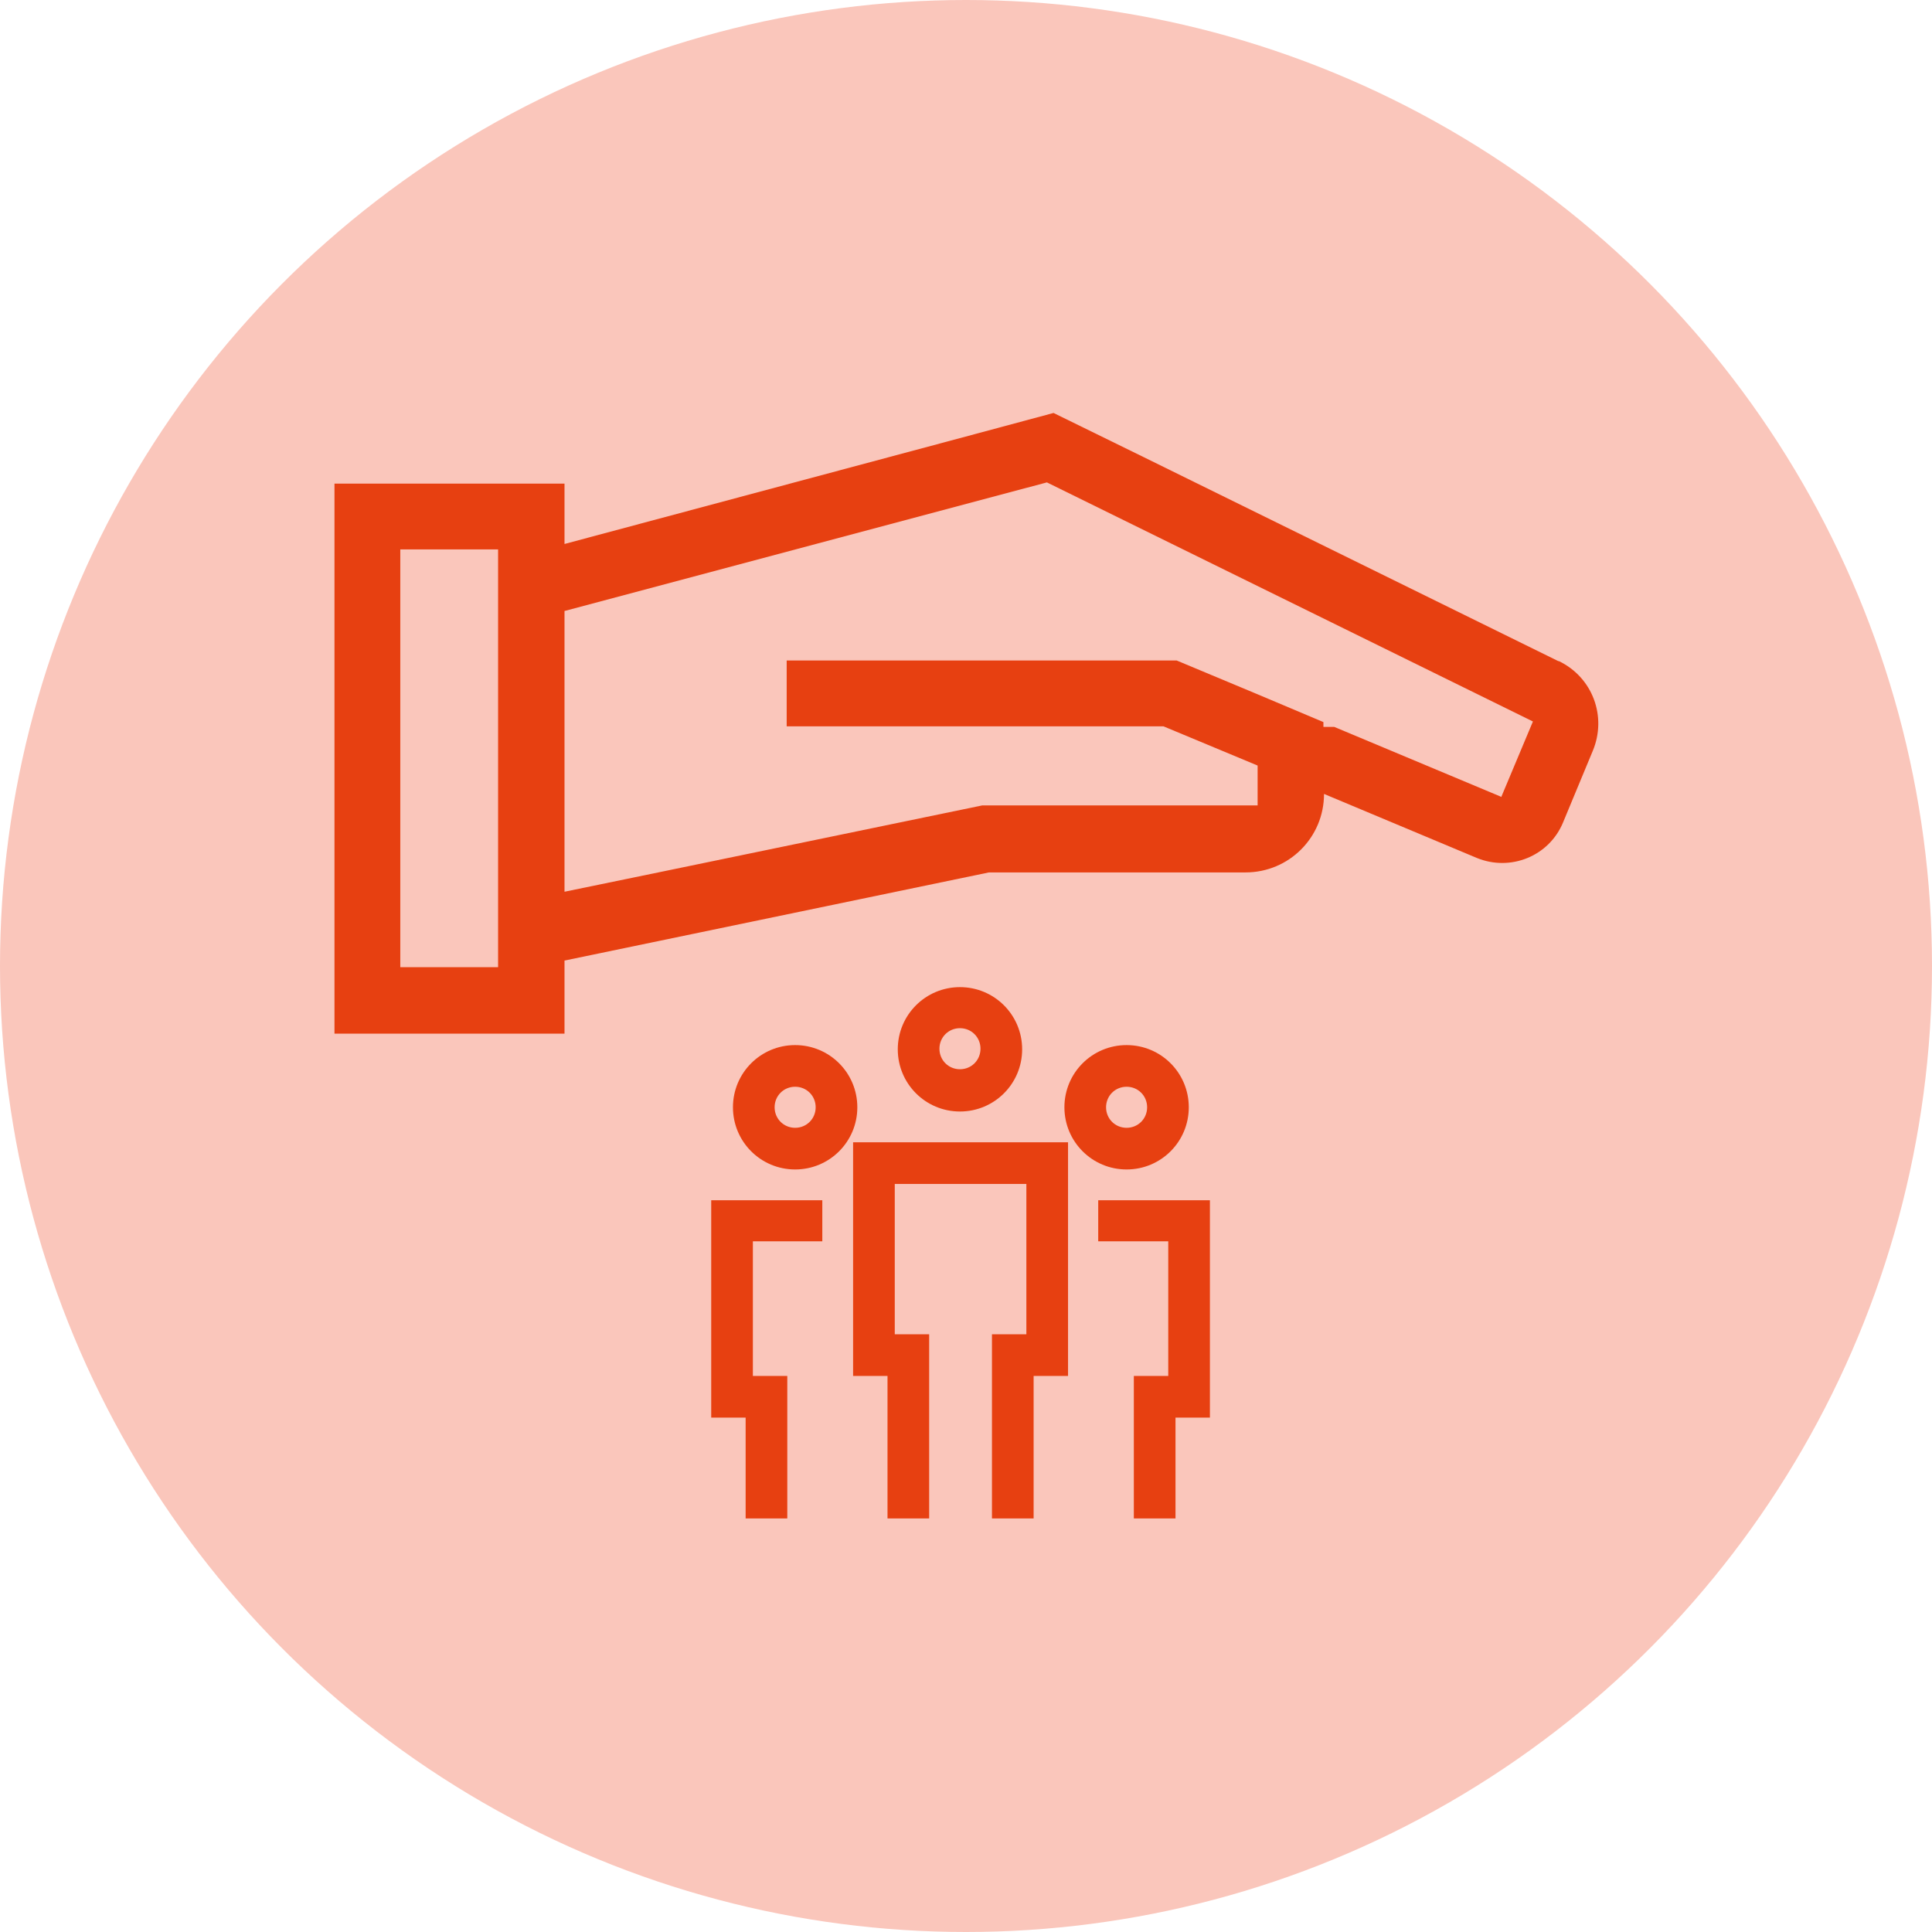 <?xml version="1.0" encoding="UTF-8"?>
<svg id="Calque_1" data-name="Calque 1" xmlns="http://www.w3.org/2000/svg" viewBox="0 0 32 32">
  <defs>
    <style>
      .cls-1 {
        fill: #fac6bb;
      }

      .cls-2 {
        fill: #e74011;
      }
    </style>
  </defs>
  <circle class="cls-1" cx="16" cy="16" r="16"/>
  <g>
    <g>
      <polygon class="cls-2" points="17.69 18.92 17.69 22.79 17.12 22.79 17.12 25.15 16.43 25.15 16.43 22.1 17 22.1 17 19.61 14.82 19.61 14.82 22.1 15.39 22.1 15.39 25.15 14.7 25.15 14.7 22.79 14.13 22.79 14.13 18.92 17.69 18.92"/>
      <g>
        <polygon class="cls-2" points="20.04 19.88 20.04 23.48 19.47 23.48 19.47 25.15 18.78 25.15 18.78 22.79 19.35 22.79 19.35 20.56 18.19 20.56 18.19 19.88 20.04 19.88"/>
        <polygon class="cls-2" points="11.78 19.88 11.78 23.48 12.35 23.48 12.35 25.15 13.04 25.15 13.04 22.79 12.47 22.79 12.47 20.56 13.62 20.56 13.62 19.88 11.78 19.88"/>
        <path class="cls-2" d="M13.17,19.37c-.57,0-1.03-.46-1.03-1.03s.46-1.03,1.03-1.03,1.03.46,1.03,1.03-.46,1.03-1.03,1.03ZM13.17,18c-.19,0-.34.15-.34.34s.15.34.34.34.34-.15.34-.34-.15-.34-.34-.34Z"/>
        <path class="cls-2" d="M15.9,18.41c-.57,0-1.03-.46-1.03-1.03s.46-1.03,1.03-1.03,1.03.46,1.03,1.03-.46,1.03-1.03,1.03ZM15.9,17.03c-.19,0-.34.15-.34.34s.15.34.34.34.34-.15.34-.34-.15-.34-.34-.34Z"/>
        <path class="cls-2" d="M18.66,19.37c-.57,0-1.03-.46-1.03-1.03s.46-1.03,1.03-1.03,1.03.46,1.03,1.03-.46,1.03-1.03,1.03ZM18.66,18c-.19,0-.34.15-.34.34s.15.34.34.34.34-.15.34-.34-.15-.34-.34-.34Z"/>
      </g>
    </g>
    <path class="cls-2" d="M25.81,10.95l-6.87-3.38-1.49-.73h0l-1.6.43-6.5,1.74v-1h-3.81v9.11h3.81v-1.21l7.03-1.46h4.25c.72,0,1.3-.58,1.3-1.3h0s2.53,1.06,2.53,1.06h0c.56.23,1.2-.03,1.43-.59h0s.49-1.18.49-1.18h0c.24-.57,0-1.22-.56-1.49h0ZM8.25,16.02h-1.62v-6.92h1.62v6.92ZM24.87,13.2l-2.77-1.16h-.18v-.08l-1.09-.46-1.34-.56h-6.46v1.09h6.24l1.56.65v.66h-4.56l-5.27,1.09-1.65.34v-4.65l7.99-2.13,8.05,3.96-.52,1.24Z"/>
  </g>
</svg>